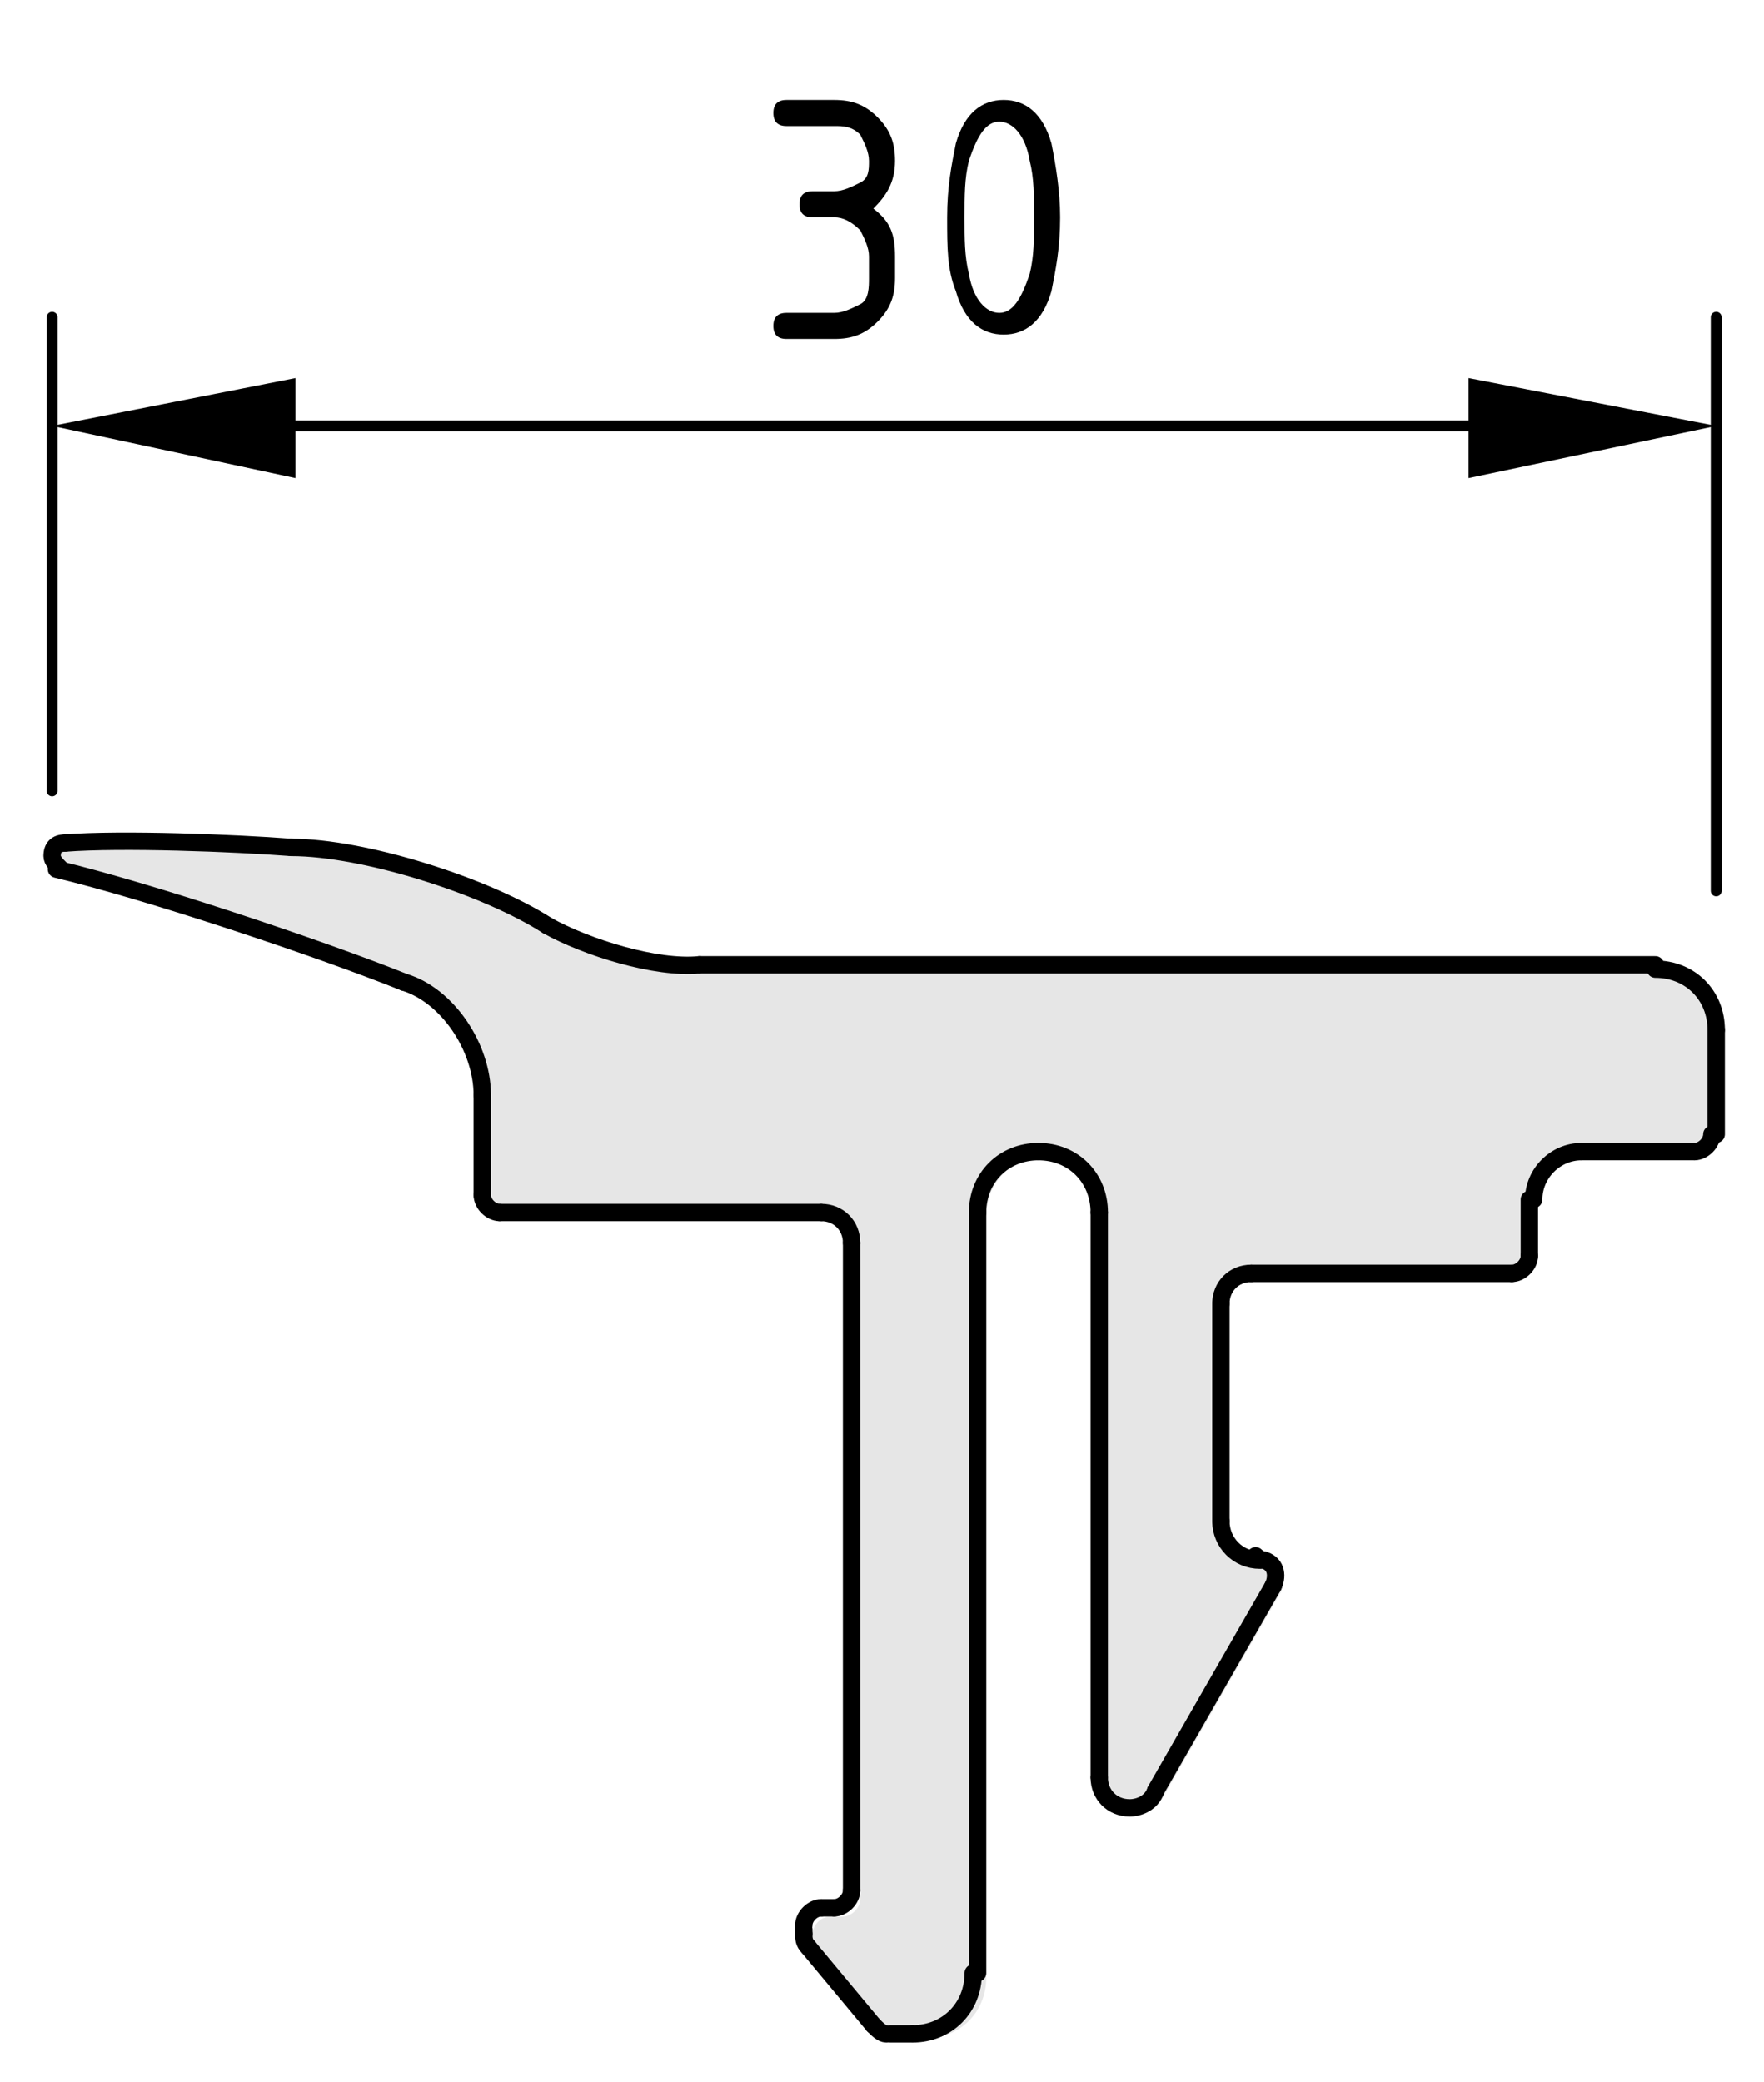 <?xml version="1.0" encoding="utf-8"?>
<!-- Generator: Adobe Illustrator 19.0.0, SVG Export Plug-In . SVG Version: 6.00 Build 0)  -->
<svg version="1.1" xmlns="http://www.w3.org/2000/svg" xmlns:xlink="http://www.w3.org/1999/xlink" x="0px" y="0px"
	 viewBox="0 0 40.6 47.9" style="enable-background:new 0 0 40.6 47.9;" xml:space="preserve">
<style type="text/css">
	.st0{fill:#E6E6E6;}
	.st1{fill:none;stroke:#000000;stroke-width:0.4;stroke-linecap:round;stroke-miterlimit:10;}
	.st2{fill:none;stroke:#000000;stroke-width:0.25;stroke-linecap:round;stroke-miterlimit:10;}
	.st3{display:none;}
	.st4{display:inline;}
</style>
<g id="Kontur">
	<g id="ARC_22_">
		<g id="XMLID_1_">
			<g>
				<path class="st0" d="M39.5,23.7v2.4c0,0.2-0.2,0.4-0.4,0.4h-2.7c-0.6,0-1.1,0.5-1.1,1.1v1.3c0,0.2-0.2,0.4-0.4,0.4h-6
					c-0.4,0-0.7,0.3-0.7,0.7v5c0,0.5,0.4,0.9,0.9,0.9c0.1,0,0.2,0,0.2,0.1c0.2,0.1,0.3,0.4,0.2,0.6l-2.7,4.7
					c-0.1,0.2-0.4,0.4-0.6,0.4c-0.4,0-0.7-0.3-0.7-0.7v-13c0-0.8-0.6-1.4-1.4-1.4c-0.8,0-1.4,0.6-1.4,1.4v17.5
					c0,0.8-0.6,1.4-1.4,1.4h-0.6c-0.1,0-0.3-0.1-0.3-0.2l-1.6-1.8c-0.1-0.1-0.1-0.2-0.1-0.3v-0.1c0-0.2,0.2-0.4,0.4-0.4h0.3
					c0.2,0,0.4-0.2,0.4-0.4V28.6c0-0.4-0.3-0.7-0.7-0.7h-7.4c-0.2,0-0.4-0.2-0.4-0.4v-2.3c0-1.1-0.8-2.3-1.8-2.6
					c-2-0.8-5.9-2.1-8-2.6c-0.1,0-0.2-0.2-0.2-0.3c0-0.2,0.1-0.3,0.3-0.3c1.3,0,3.9,0,5.2,0.1c1.7,0,4.5,0.9,5.9,1.8
					c0.9,0.5,2.5,1,3.5,0.9h22C38.8,22.2,39.5,22.9,39.5,23.7z"/>
			</g>
			<g>
				<path class="st1" d="M39.5,23.7c0-0.8-0.6-1.4-1.4-1.4"/>
				<path class="st1" d="M39,26.5c0.2,0,0.4-0.2,0.4-0.4"/>
				<path class="st1" d="M34.8,29.3c0.2,0,0.4-0.2,0.4-0.4"/>
				<path class="st1" d="M28.8,29.3c-0.4,0-0.7,0.3-0.7,0.7"/>
				<path class="st1" d="M28.1,35c0,0.5,0.4,0.9,0.9,0.9"/>
				<path class="st1" d="M29.3,36.5c0.1-0.2,0.1-0.5-0.2-0.6c-0.1,0-0.2-0.1-0.2-0.1"/>
				<path class="st1" d="M25.3,40.9c0,0.4,0.3,0.7,0.7,0.7c0.2,0,0.5-0.1,0.6-0.4"/>
				<path class="st1" d="M25.3,27.9c0-0.8-0.6-1.4-1.4-1.4"/>
				<path class="st1" d="M23.9,26.5c-0.8,0-1.4,0.6-1.4,1.4"/>
				<path class="st1" d="M21,46.8c0.8,0,1.4-0.6,1.4-1.4"/>
				<path class="st1" d="M20.1,46.6c0.1,0.1,0.2,0.2,0.3,0.2"/>
				<line class="st1" x1="18.6" y1="44.8" x2="20.1" y2="46.6"/>
				<path class="st1" d="M18.5,44.5c0,0.1,0,0.2,0.1,0.3"/>
				<path class="st1" d="M18.9,43.9c-0.2,0-0.4,0.2-0.4,0.4"/>
				<path class="st1" d="M19.2,43.9c0.2,0,0.4-0.2,0.4-0.4"/>
				<path class="st1" d="M19.6,28.6c0-0.4-0.3-0.7-0.7-0.7"/>
				<path class="st1" d="M11.1,27.5c0,0.2,0.2,0.4,0.4,0.4"/>
				<path class="st1" d="M11.1,25.2c0-1.1-0.8-2.3-1.8-2.6"/>
				<path class="st1" d="M12.6,21.3c-1.4-0.9-4.2-1.8-5.9-1.8"/>
				<line class="st1" x1="35.2" y1="28.9" x2="35.2" y2="27.6"/>
				<line class="st1" x1="28.8" y1="29.3" x2="34.8" y2="29.3"/>
				<line class="st1" x1="28.1" y1="35" x2="28.1" y2="30"/>
				<line class="st1" x1="26.6" y1="41.2" x2="29.3" y2="36.5"/>
				<line class="st1" x1="25.3" y1="27.9" x2="25.3" y2="40.9"/>
				<line class="st1" x1="22.5" y1="45.4" x2="22.5" y2="27.9"/>
				<line class="st1" x1="20.5" y1="46.8" x2="21" y2="46.8"/>
				<line class="st1" x1="18.5" y1="44.4" x2="18.5" y2="44.5"/>
				<line class="st1" x1="19.2" y1="43.9" x2="18.9" y2="43.9"/>
				<line class="st1" x1="19.6" y1="28.6" x2="19.6" y2="43.5"/>
				<line class="st1" x1="11.5" y1="27.9" x2="18.9" y2="27.9"/>
				<line class="st1" x1="11.1" y1="25.2" x2="11.1" y2="27.5"/>
				<path class="st1" d="M9.3,22.6c-2-0.8-5.9-2.1-8-2.6"/>
				<path class="st1" d="M1.5,19.4c-0.2,0-0.3,0.1-0.3,0.3c0,0.1,0.1,0.2,0.2,0.3"/>
				<path class="st1" d="M6.7,19.5c-1.3-0.1-3.9-0.2-5.2-0.1"/>
				<path class="st1" d="M12.6,21.3c0.9,0.5,2.5,1,3.5,0.9"/>
				<line class="st1" x1="38.1" y1="22.2" x2="16.1" y2="22.2"/>
				<line class="st1" x1="39.5" y1="26.1" x2="39.5" y2="23.7"/>
				<line class="st1" x1="36.4" y1="26.5" x2="39" y2="26.5"/>
				<path class="st1" d="M36.4,26.5c-0.6,0-1.1,0.5-1.1,1.1"/>
			</g>
		</g>
	</g>
</g>
<g id="Bemaßung_allgemein">
	<g id="SOLID">
		<polygon points="1.2,9.8 6.8,11 6.8,8.7 		"/>
	</g>
	<g id="SOLID_1_">
		<polygon points="39.5,9.8 33.8,8.7 33.8,11 		"/>
	</g>
	<g id="LINE_16_">
		<line class="st2" x1="1.2" y1="18.2" x2="1.2" y2="7.3"/>
	</g>
	<line class="st2" x1="39.5" y1="20.5" x2="39.5" y2="7.3"/>
	<g id="LINE_18_">
		<line class="st2" x1="6.3" y1="9.8" x2="34.3" y2="9.8"/>
	</g>
</g>
<g id="Bemaßung_Print" class="st3">
	<g class="st4">
		<path d="M18.9,7.8c-0.3,0-0.6-0.1-0.8-0.3c-0.2-0.2-0.3-0.5-0.3-0.8c0-0.2,0-0.4,0.1-0.6c0.2-0.4,0.5-0.5,1-0.5H20V5
			c0-0.2-0.1-0.3-0.2-0.4c-0.1-0.1-0.2-0.2-0.4-0.2h-1.1c-0.2,0-0.3-0.1-0.3-0.3c0-0.2,0.1-0.3,0.3-0.3h1.1c0.3,0,0.6,0.1,0.8,0.3
			c0.2,0.2,0.3,0.5,0.3,0.8v2.5c0,0.2-0.1,0.3-0.3,0.3H18.9z M20,6.1h-1.1c-0.2,0-0.3,0.1-0.4,0.2s-0.2,0.2-0.2,0.4
			c0,0.1,0.1,0.3,0.2,0.4c0.1,0.1,0.2,0.2,0.4,0.2H20V6.1z"/>
	</g>
</g>
<g id="Bemaßung_Internet">
	<g>
		<path d="M19.2,5h-0.5c-0.2,0-0.3-0.1-0.3-0.3c0-0.2,0.1-0.3,0.3-0.3h0.5c0.2,0,0.4-0.1,0.6-0.2S20,3.9,20,3.7
			c0-0.2-0.1-0.4-0.2-0.6c-0.2-0.2-0.4-0.2-0.6-0.2h-1.1c-0.2,0-0.3-0.1-0.3-0.3c0-0.2,0.1-0.3,0.3-0.3h1.1c0.4,0,0.7,0.1,1,0.4
			s0.4,0.6,0.4,1c0,0.5-0.2,0.8-0.5,1.1c0.4,0.3,0.5,0.6,0.5,1.1v0.5c0,0.4-0.1,0.7-0.4,1c-0.3,0.3-0.6,0.4-1,0.4h-1.1
			c-0.2,0-0.3-0.1-0.3-0.3c0-0.2,0.1-0.3,0.3-0.3h1.1c0.2,0,0.4-0.1,0.6-0.2S20,6.6,20,6.4V5.9c0-0.2-0.1-0.4-0.2-0.6
			C19.6,5.1,19.4,5,19.2,5z"/>
		<path d="M24.4,5c0,0.7-0.1,1.2-0.2,1.7c-0.2,0.7-0.6,1-1.1,1s-0.9-0.3-1.1-1c-0.2-0.5-0.2-1-0.2-1.7s0.1-1.2,0.2-1.7
			c0.2-0.7,0.6-1,1.1-1s0.9,0.3,1.1,1C24.3,3.8,24.4,4.4,24.4,5z M23.8,5c0-0.5,0-0.9-0.1-1.3c-0.1-0.6-0.4-0.9-0.7-0.9
			c-0.3,0-0.5,0.3-0.7,0.9c-0.1,0.4-0.1,0.8-0.1,1.3c0,0.5,0,0.9,0.1,1.3c0.1,0.6,0.4,0.9,0.7,0.9s0.5-0.3,0.7-0.9
			C23.8,5.9,23.8,5.5,23.8,5z"/>
	</g>
	<g class="st3">
		<path class="st4" d="M17,2.3c0.4,0,0.7,0.1,1,0.4c0.3,0.3,0.4,0.6,0.4,1c0,0.3-0.1,0.5-0.2,0.8l-1.7,2.8h1.7
			c0.2,0,0.3,0.1,0.3,0.3c0,0.2-0.1,0.3-0.3,0.3h-2.2c-0.2,0-0.3-0.1-0.3-0.3c0-0.1,0-0.1,0-0.2l2-3.2c0.1-0.1,0.1-0.3,0.1-0.5
			c0-0.2-0.1-0.4-0.2-0.6c-0.2-0.2-0.4-0.2-0.6-0.2c-0.3,0-0.6,0.2-0.9,0.7c0,0.1-0.1,0.1-0.2,0.1c-0.2,0-0.3-0.1-0.3-0.3
			c0,0,0-0.1,0-0.1C16,2.6,16.4,2.3,17,2.3z"/>
		<path class="st4" d="M20.8,7.8c-0.4,0-0.7-0.1-1-0.4c-0.3-0.3-0.4-0.6-0.4-1V5.9c0-0.5,0.2-0.8,0.5-1.1c-0.4-0.3-0.5-0.6-0.5-1.1
			c0-0.4,0.1-0.7,0.4-1c0.3-0.3,0.6-0.4,1-0.4s0.7,0.1,1,0.4c0.3,0.3,0.4,0.6,0.4,1c0,0.5-0.2,0.8-0.5,1.1C21.9,5,22,5.2,22.1,5.5
			c0,0.1,0,0.4,0,0.9c0,0.4-0.1,0.7-0.4,1C21.5,7.6,21.2,7.8,20.8,7.8z M20.8,4.5c0.2,0,0.4-0.1,0.6-0.2s0.2-0.4,0.2-0.6
			c0-0.2-0.1-0.4-0.2-0.6c-0.2-0.2-0.4-0.2-0.6-0.2c-0.2,0-0.4,0.1-0.6,0.2S20,3.4,20,3.7c0,0.2,0.1,0.4,0.2,0.6S20.6,4.5,20.8,4.5z
			 M20.8,7.2c0.2,0,0.4-0.1,0.6-0.2s0.2-0.4,0.2-0.6V5.9c0-0.2-0.1-0.4-0.2-0.6C21.2,5.1,21,5,20.8,5c-0.2,0-0.4,0.1-0.6,0.2
			S20,5.6,20,5.9v0.5c0,0.2,0.1,0.4,0.2,0.6S20.6,7.2,20.8,7.2z"/>
		<path class="st4" d="M23.3,7.2C23.3,7,23.4,7,23.5,7s0.3,0.1,0.3,0.3v0.3c0,0.2-0.1,0.3-0.3,0.3s-0.3-0.1-0.3-0.3V7.2z"/>
		<path class="st4" d="M26.3,2.3c0.4,0,0.7,0.1,1,0.4c0.3,0.3,0.4,0.6,0.4,1c0,0.3-0.1,0.5-0.2,0.8l-1.7,2.8h1.7
			c0.2,0,0.3,0.1,0.3,0.3c0,0.2-0.1,0.3-0.3,0.3h-2.2c-0.2,0-0.3-0.1-0.3-0.3c0-0.1,0-0.1,0-0.2l2-3.2c0.1-0.1,0.1-0.3,0.1-0.5
			c0-0.2-0.1-0.4-0.2-0.6c-0.2-0.2-0.4-0.2-0.6-0.2c-0.3,0-0.6,0.2-0.9,0.7c0,0.1-0.1,0.1-0.2,0.1c-0.2,0-0.3-0.1-0.3-0.3
			c0,0,0-0.1,0-0.1C25.3,2.6,25.7,2.3,26.3,2.3z"/>
	</g>
	<g class="st3">
		<path class="st4" d="M18.5,2.3c0.4,0,0.7,0.1,1,0.4c0.3,0.3,0.4,0.6,0.4,1c0,0.3-0.1,0.5-0.2,0.8l-1.7,2.8h1.7
			c0.2,0,0.3,0.1,0.3,0.3c0,0.2-0.1,0.3-0.3,0.3h-2.2c-0.2,0-0.3-0.1-0.3-0.3c0-0.1,0-0.1,0-0.2l2-3.2c0.1-0.1,0.1-0.3,0.1-0.5
			c0-0.2-0.1-0.4-0.2-0.6c-0.2-0.2-0.4-0.2-0.6-0.2c-0.3,0-0.6,0.2-0.9,0.7c0,0.1-0.1,0.1-0.2,0.1c-0.2,0-0.3-0.1-0.3-0.3
			c0,0,0-0.1,0-0.1C17.5,2.6,17.9,2.3,18.5,2.3z"/>
		<path class="st4" d="M23.1,2.8h-1.8c-0.2,0-0.3-0.1-0.3-0.3c0-0.2,0.1-0.3,0.3-0.3h2.2c0.2,0,0.3,0.1,0.3,0.3c0,0,0,0,0,0.1
			l-1.1,4.9c0,0.1-0.1,0.2-0.3,0.2c-0.2,0-0.3-0.1-0.3-0.3c0,0,0,0,0-0.1L23.1,2.8z"/>
	</g>
	<g class="st3">
		<path class="st4" d="M18.5,2.3c0.4,0,0.7,0.1,1,0.4c0.3,0.3,0.4,0.6,0.4,1c0,0.3-0.1,0.5-0.2,0.8l-1.7,2.8h1.7
			c0.2,0,0.3,0.1,0.3,0.3c0,0.2-0.1,0.3-0.3,0.3h-2.2c-0.2,0-0.3-0.1-0.3-0.3c0-0.1,0-0.1,0-0.2l2-3.2c0.1-0.1,0.1-0.3,0.1-0.5
			c0-0.2-0.1-0.4-0.2-0.6c-0.2-0.2-0.4-0.2-0.6-0.2c-0.3,0-0.6,0.2-0.9,0.7c0,0.1-0.1,0.1-0.2,0.1c-0.2,0-0.3-0.1-0.3-0.3
			c0,0,0-0.1,0-0.1C17.5,2.6,17.9,2.3,18.5,2.3z"/>
		<path class="st4" d="M20.9,4.8V2.6c0-0.2,0.1-0.3,0.3-0.3h1.9c0.2,0,0.3,0.1,0.3,0.3c0,0.2-0.1,0.3-0.3,0.3h-1.6v1.6h0.8
			c0.4,0,0.7,0.1,1,0.4s0.4,0.6,0.4,1v0.5c0,0.4-0.1,0.7-0.4,1c-0.3,0.3-0.6,0.4-1,0.4h-1.1c-0.2,0-0.3-0.1-0.3-0.3
			c0-0.2,0.1-0.3,0.3-0.3h1.1c0.2,0,0.4-0.1,0.6-0.2s0.2-0.4,0.2-0.6V5.9c0-0.2-0.1-0.4-0.2-0.6C22.7,5.1,22.5,5,22.3,5h-1.1
			C21,5,20.9,4.9,20.9,4.8z"/>
	</g>
</g>
</svg>

